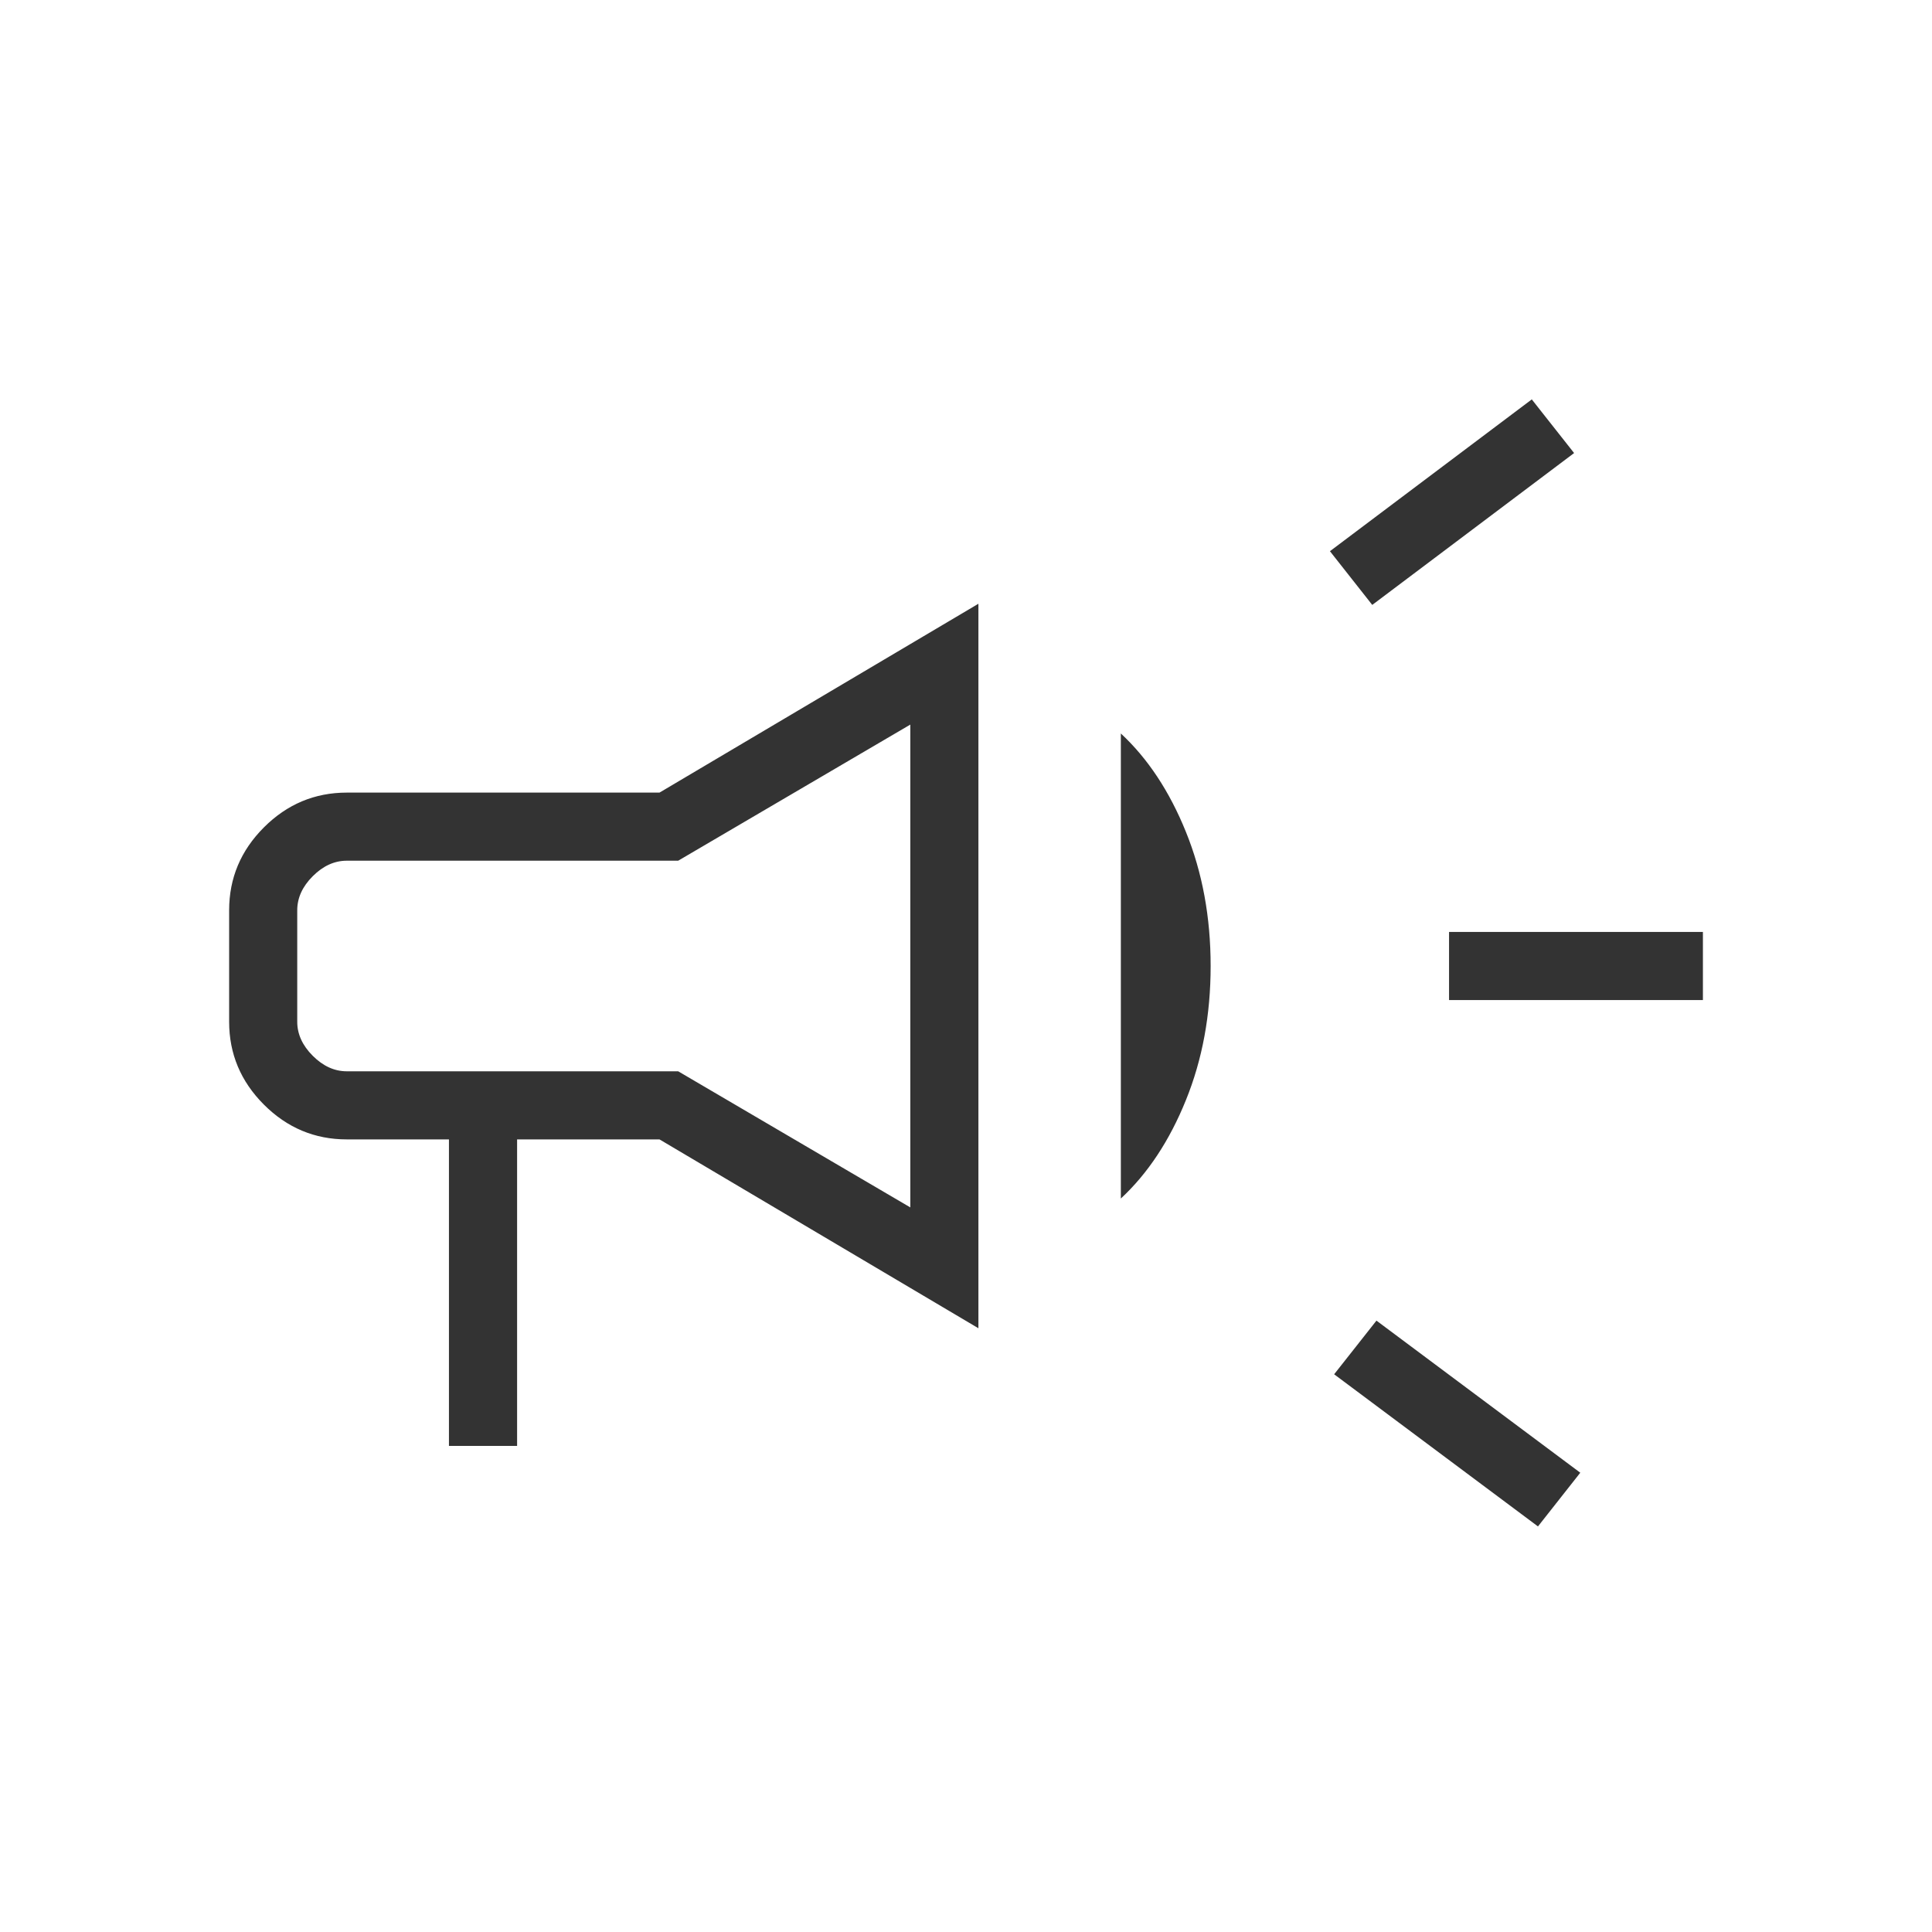 <svg width="40" height="40" viewBox="0 0 40 40" fill="none" xmlns="http://www.w3.org/2000/svg"><g clip-path="url(#clip0_3581_20690)"><mask id="mask0_3581_20690" style="mask-type:alpha" maskUnits="userSpaceOnUse" x="0" y="0" width="40" height="40"><rect width="40" height="40" fill="#D9D9D9" /></mask><g mask="url(#mask0_3581_20690)"><path d="M30.001 20.705V19.295H35.257V20.705H30.001ZM31.842 31.603L27.622 28.453L28.498 27.342L32.718 30.491L31.842 31.603ZM28.411 12.524L27.535 11.412L31.714 8.269L32.59 9.38L28.411 12.524ZM9.295 29.936V23.59H7.18C6.516 23.59 5.944 23.35 5.464 22.87C4.984 22.39 4.744 21.818 4.744 21.154V18.846C4.744 18.182 4.984 17.61 5.464 17.13C5.944 16.65 6.516 16.41 7.18 16.41H13.654L20.257 12.5V27.5L13.654 23.59H10.706V29.936H9.295ZM23.206 24.814V15.186C23.763 15.703 24.213 16.382 24.553 17.223C24.894 18.064 25.065 18.989 25.065 20C25.065 21.011 24.894 21.936 24.553 22.777C24.213 23.618 23.763 24.297 23.206 24.814ZM7.18 17.82C6.924 17.82 6.689 17.927 6.475 18.141C6.261 18.355 6.154 18.59 6.154 18.846V21.154C6.154 21.41 6.261 21.645 6.475 21.859C6.689 22.073 6.924 22.18 7.18 22.18H14.041L18.847 24.998V15.002L14.041 17.82H7.18Z" fill="#333333" /></g></g><defs><clipPath id="clip0_3581_20690"><rect width="40" height="40" fill="white" /></clipPath></defs></svg>